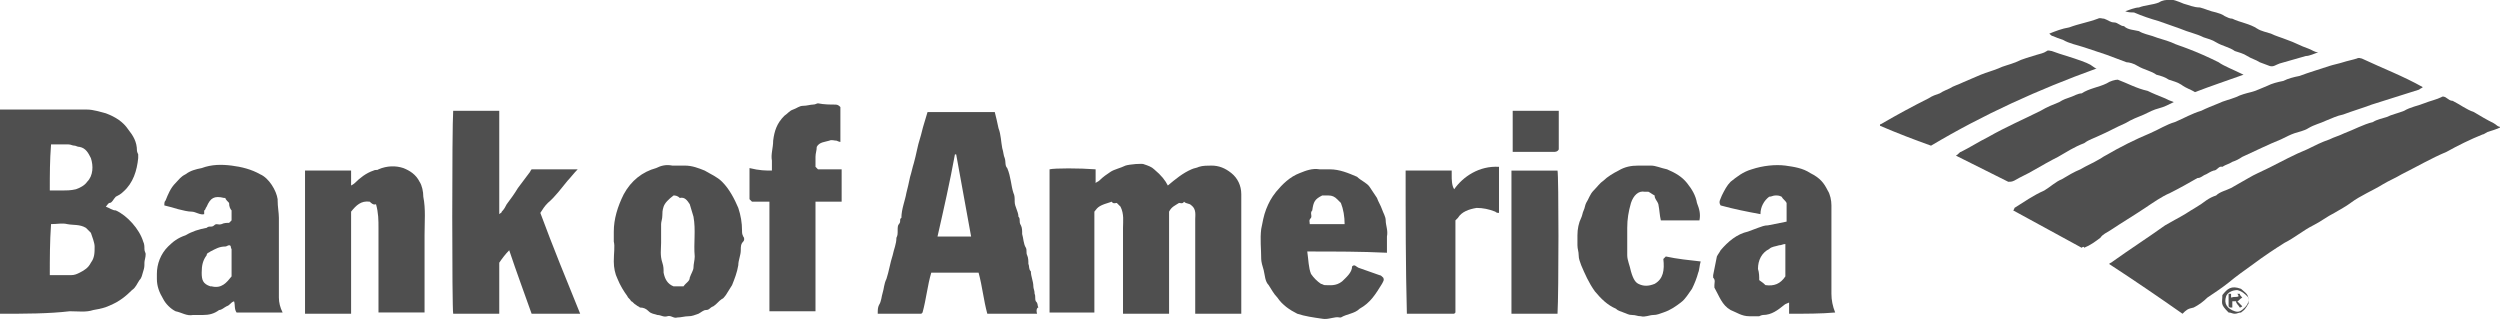 <?xml version="1.0" encoding="utf-8"?>
<!-- Generator: Adobe Illustrator 21.1.0, SVG Export Plug-In . SVG Version: 6.00 Build 0)  -->
<svg version="1.1" id="Layer_1" xmlns="http://www.w3.org/2000/svg" xmlns:xlink="http://www.w3.org/1999/xlink" x="0px" y="0px"
	 viewBox="0 0 200.8 25.6" style="enable-background:new 0 0 200.8 25.6;" xml:space="preserve">
<style type="text/css">
	.st0{fill:#4f4f4f;}
</style>
<g>
	<path class="st0" d="M175.3,25.2c-2-1.4-3.9-2.7-5.9-4c0.1-0.1,0.2-0.1,0.3-0.2c1.4-1,2.8-1.9,4.2-2.9c0.5-0.3,1.1-0.6,1.6-0.9
		c0.6-0.4,1.2-0.7,1.7-1.1c0.3-0.2,0.5-0.3,0.8-0.4c0.3-0.3,0.8-0.4,1.2-0.6c0.5-0.3,0.9-0.5,1.4-0.8c0.5-0.3,1-0.5,1.6-0.8
		c1-0.5,2.1-1.1,3.1-1.5c0.6-0.3,1.2-0.6,1.8-0.8c0.4-0.2,0.8-0.3,1.2-0.5c0.8-0.3,1.5-0.7,2.3-0.9c0.3-0.2,0.8-0.3,1.1-0.4
		c0.4-0.2,0.9-0.3,1.4-0.5c0.5-0.3,1.1-0.4,1.6-0.6c0.5-0.2,1-0.3,1.4-0.5c0.1-0.1,0.3,0,0.3,0c0.3,0.2,0.4,0.3,0.6,0.3
		c0.6,0.3,1.1,0.7,1.7,0.9c0.5,0.3,1,0.6,1.6,0.9c0.2,0.1,0.3,0.3,0.6,0.3c-0.4,0.2-0.8,0.3-1.1,0.4c-0.2,0.1-0.3,0.2-0.4,0.2
		c-1,0.4-2,0.9-2.9,1.4c-1.2,0.5-2.4,1.2-3.6,1.8c-0.5,0.3-1,0.5-1.5,0.8c-0.8,0.5-1.8,0.9-2.6,1.5c-0.4,0.3-0.8,0.5-1.3,0.8
		c-0.6,0.3-1.1,0.7-1.7,1c-0.8,0.4-1.5,1-2.3,1.4c-0.8,0.5-1.7,1.1-2.5,1.7c-0.7,0.5-1.4,1-2,1.5c-0.5,0.4-1.1,0.8-1.7,1.2
		c-0.3,0.3-0.7,0.6-1.1,0.8C175.7,24.8,175.6,24.9,175.3,25.2z"/>
	<path class="st0" d="M0,25.2c0-5.4,0-10.9,0-16.4c0.2,0,0.3,0,0.4,0c2.2,0,4.4,0,6.6,0c0.5,0,1.1,0.2,1.5,0.3
		c0.8,0.3,1.4,0.7,1.8,1.3c0.4,0.5,0.7,1,0.7,1.7c0,0.1,0.1,0.3,0.1,0.3c0,0.1,0,0.3,0,0.3c-0.1,1-0.4,2-1.2,2.7
		c-0.2,0.2-0.4,0.3-0.6,0.4C9.1,16,9,16.3,8.8,16.3c-0.1,0-0.2,0.2-0.3,0.3c0.3,0.1,0.5,0.3,0.8,0.3c0.9,0.4,1.9,1.5,2.2,2.5
		c0.1,0.2,0.1,0.4,0.1,0.6s0.1,0.3,0.1,0.4c0,0.3-0.1,0.5-0.1,0.7c0,0.3,0,0.4-0.1,0.7s-0.1,0.5-0.3,0.7c-0.2,0.3-0.3,0.6-0.6,0.8
		c-0.5,0.5-1,0.9-1.7,1.2c-0.4,0.2-0.8,0.3-1.4,0.4C6.9,25.1,6.3,25,5.6,25C3.9,25.2,2,25.2,0,25.2z M4,22.1c0.6,0,1.2,0,1.7,0
		c0.3,0,0.5-0.1,0.7-0.2c0.4-0.2,0.7-0.4,0.9-0.8c0.3-0.4,0.3-0.8,0.3-1.3c0-0.3-0.2-0.8-0.3-1.1c-0.2-0.2-0.3-0.3-0.4-0.4
		C6.4,18,5.9,18.1,5.4,18c-0.4-0.1-0.8,0-1.3,0C4,19.4,4,20.8,4,22.1z M4,15.3c0.3,0,0.7,0,1,0s0.7,0,1.1-0.1
		c0.3-0.1,0.7-0.3,0.9-0.6c0.5-0.5,0.5-1.3,0.3-1.9c-0.2-0.4-0.4-0.8-0.9-0.9c-0.2,0-0.3-0.1-0.4-0.1c-0.2,0-0.3-0.1-0.5-0.1
		c-0.4,0-0.9,0-1.4,0C4,12.9,4,14,4,15.3z"/>
	<path class="st0" d="M167.2,19.9c-1.8-1-3.7-2-5.5-3c0.1-0.1,0.1-0.2,0.1-0.2c0.8-0.5,1.5-1,2.4-1.4c0.5-0.3,0.9-0.7,1.4-0.9
		c0.5-0.3,1-0.6,1.5-0.8c0.5-0.3,1-0.5,1.5-0.8c0.2-0.1,0.3-0.2,0.5-0.3c1.2-0.7,2.4-1.3,3.6-1.8c0.7-0.3,1.3-0.7,2-0.9
		c0.7-0.3,1.4-0.7,2.1-0.9c0.4-0.2,0.9-0.4,1.4-0.6c0.4-0.2,0.9-0.3,1.4-0.5c0.4-0.2,0.8-0.3,1.2-0.4s0.8-0.3,1.3-0.5
		c0.4-0.2,0.8-0.3,1.3-0.4c0.4-0.2,0.8-0.3,1.3-0.4c0.8-0.3,1.5-0.5,2.4-0.8c0.3-0.1,0.8-0.2,1.1-0.3c0.3-0.1,0.8-0.2,1.1-0.3
		c0.2-0.1,0.3,0,0.4,0c1.7,0.8,3.3,1.4,4.9,2.3c-0.1,0.1-0.2,0.1-0.3,0.2c-1.3,0.4-2.5,0.8-3.8,1.2c-0.8,0.3-1.5,0.5-2.3,0.8
		c-0.5,0.1-0.9,0.3-1.4,0.5c-0.4,0.2-0.9,0.3-1.4,0.6c-0.3,0.2-0.8,0.3-1.1,0.4c-0.3,0.1-0.7,0.3-1.1,0.5c-1,0.4-2,0.9-3.1,1.4
		c-0.3,0.2-0.5,0.3-0.8,0.4c-0.3,0.2-0.5,0.2-0.8,0.4c-0.3-0.1-0.4,0.3-0.7,0.3c-0.3,0.1-0.4,0.2-0.6,0.3c-0.3,0.1-0.4,0.3-0.7,0.3
		c-0.7,0.4-1.4,0.8-2.2,1.2c-0.7,0.3-1.4,0.8-2,1.2c-0.9,0.6-1.9,1.2-2.8,1.8c-0.3,0.2-0.6,0.3-0.8,0.6c-0.4,0.3-0.8,0.6-1.3,0.8
		C167.4,19.8,167.3,19.8,167.2,19.9z"/>
	<path class="st0" d="M93.8,14.9c0.6-0.5,1.2-1,1.9-1.3c0.2-0.1,0.4-0.1,0.6-0.2c0.3-0.1,0.7-0.1,1-0.1c0.6,0,1.1,0.2,1.6,0.6
		c0.5,0.4,0.8,1,0.8,1.7c0,3.1,0,6.2,0,9.3c0,0.1,0,0.2,0,0.3c-1.2,0-2.4,0-3.7,0c0-0.1,0-0.3,0-0.3c0-2.5,0-4.8,0-7.3
		c0-0.3,0.1-0.8-0.3-1.1c-0.2-0.2-0.4-0.1-0.6-0.3c-0.1,0.2-0.3,0.1-0.4,0.1c-0.3,0.2-0.6,0.3-0.8,0.7c0,2.7,0,5.4,0,8.2
		c-1.2,0-2.4,0-3.7,0c0-0.2,0-0.3,0-0.4c0-2.1,0-4.3,0-6.5c0-0.5,0.1-1.1-0.2-1.7c-0.1-0.1-0.2-0.2-0.3-0.3c-0.1,0-0.3,0.1-0.4-0.1
		c-1,0.3-1.1,0.4-1.4,0.8c0,2.7,0,5.4,0,8.1c-1.2,0-2.4,0-3.6,0c0-3.8,0-7.6,0-11.5c0.4-0.1,2.4-0.1,3.7,0c0,0.3,0,0.7,0,1.1
		c0.1-0.1,0.2-0.1,0.3-0.2c0.3-0.3,0.6-0.5,0.9-0.7c0.3-0.2,0.8-0.3,1.2-0.5c0.3-0.1,1.4-0.2,1.5-0.1c0.3,0.1,0.6,0.2,0.8,0.4
		C93.3,14.1,93.6,14.5,93.8,14.9z"/>
	<path class="st0" d="M83.3,25.2c-1.4,0-2.6,0-4,0c-0.3-1.1-0.4-2.2-0.7-3.3c-1.3,0-2.5,0-3.8,0c-0.3,1-0.4,2.1-0.7,3.2
		c0,0,0,0-0.1,0.1c-1.1,0-2.3,0-3.5,0c0-0.3,0-0.5,0.1-0.7c0.2-0.3,0.2-0.7,0.3-1c0.1-0.3,0.1-0.7,0.3-1.1c0.2-0.6,0.3-1.3,0.5-1.9
		c0.1-0.5,0.3-0.9,0.3-1.4c0.1-0.2,0.1-0.3,0.1-0.6c0-0.2,0-0.4,0.1-0.5c0.2-0.2,0-0.4,0.2-0.5c0-0.7,0.3-1.4,0.4-2
		c0.1-0.4,0.2-0.8,0.3-1.3c0.1-0.3,0.2-0.8,0.3-1.1c0.2-0.7,0.3-1.4,0.5-2c0.1-0.3,0.2-0.8,0.3-1.1c0.1-0.3,0.2-0.7,0.3-1
		c1.8,0,3.7,0,5.4,0c0.1,0.4,0.2,0.8,0.3,1.3c0.2,0.5,0.2,1.1,0.3,1.6c0.1,0.3,0.1,0.6,0.2,0.8c0.1,0.3,0,0.6,0.2,0.8
		c0.3,0.7,0.3,1.4,0.5,2c0.1,0.2,0.1,0.4,0.1,0.7c0,0.4,0.3,0.8,0.3,1.2c0.2,0.2,0,0.4,0.2,0.7c0.1,0.2,0.1,0.4,0.1,0.7
		c0.1,0.3,0.1,0.8,0.3,1.1c0.1,0.2,0,0.4,0.1,0.6c0.1,0.2,0.1,0.5,0.1,0.7c0.1,0.2,0,0.4,0.2,0.6c0,0.4,0.2,0.8,0.2,1.2
		c0,0.2,0.1,0.3,0.1,0.6c0.1,0.2,0,0.4,0.1,0.6c0.2,0.2,0.1,0.3,0.2,0.5C83.3,24.7,83.2,24.9,83.3,25.2z M78,19
		c-0.4-2.2-0.8-4.4-1.2-6.6c-0.1,0-0.1,0-0.1,0c-0.4,2.2-0.9,4.4-1.4,6.6C76.2,19,77.1,19,78,19z"/>
	<path class="st0" d="M46.6,25.2c-1.3,0-2.6,0-3.9,0c-0.6-1.7-1.2-3.3-1.8-5.1c-0.3,0.3-0.6,0.7-0.8,1c0,1.4,0,2.7,0,4.1
		c-1.3,0-2.5,0-3.7,0c-0.1-0.4-0.1-15,0-16.3c1.2,0,2.5,0,3.7,0c0,2.7,0,5.5,0,8.3c0.1-0.1,0.2-0.1,0.2-0.2c0.2-0.2,0.3-0.4,0.4-0.6
		c0.3-0.4,0.6-0.8,0.9-1.3c0.3-0.4,0.6-0.8,0.9-1.2c0.1-0.1,0.1-0.2,0.2-0.3c1.2,0,2.5,0,3.7,0c-0.3,0.3-0.6,0.7-0.8,0.9
		c-0.5,0.6-1,1.3-1.6,1.8c-0.3,0.3-0.4,0.5-0.6,0.8C44.4,19.8,45.5,22.5,46.6,25.2z"/>
	<path class="st0" d="M29.7,16.2c-0.7-0.1-1.1,0.3-1.5,0.8c0,2.7,0,5.4,0,8.2c-1.3,0-2.5,0-3.7,0c0-3.8,0-7.6,0-11.5
		c1.2,0,2.4,0,3.7,0c0,0.3,0,0.8,0,1.2c0.2-0.1,0.3-0.2,0.3-0.2c0.4-0.4,0.9-0.8,1.5-1c0.2-0.1,0.3,0,0.4-0.1c0.7-0.3,1.4-0.3,2-0.1
		c0.5,0.2,1,0.5,1.3,1.1c0.2,0.3,0.3,0.8,0.3,1.2c0.2,1,0.1,2,0.1,3.1c0,1,0,2.1,0,3.1s0,2.1,0,3.1c-1.3,0-2.5,0-3.7,0
		c0-0.2,0-0.3,0-0.5c0-2.1,0-4.2,0-6.3c0-0.6,0-1.2-0.2-1.9C30,16.5,29.8,16.3,29.7,16.2z"/>
	<path class="st0" d="M49.3,19.4c0-0.3,0-0.5,0-0.8c0-1,0.3-2,0.8-3c0.6-1.1,1.5-1.8,2.6-2.1c0.4-0.2,0.8-0.3,1.3-0.2
		c0.3,0,0.7,0,1,0c0.6,0,1.1,0.2,1.6,0.4c0.5,0.3,1,0.5,1.4,0.9c0.6,0.6,1,1.4,1.3,2.1c0.2,0.6,0.3,1.2,0.3,1.8c0,0.2,0,0.3,0.1,0.5
		c0.1,0.1,0.1,0.3,0,0.4c-0.2,0.2-0.2,0.4-0.2,0.7c0,0.4-0.2,0.8-0.2,1.2c-0.1,0.6-0.3,1.1-0.5,1.6c-0.2,0.3-0.3,0.5-0.5,0.8
		c-0.1,0.1-0.2,0.3-0.3,0.3c-0.3,0.2-0.4,0.4-0.7,0.6c-0.3,0.1-0.3,0.3-0.6,0.3c-0.2,0-0.4,0.2-0.6,0.3c-0.3,0.1-0.5,0.2-0.8,0.2
		c-0.3,0-0.6,0.1-0.9,0.1c-0.3,0.1-0.5-0.2-0.8-0.1c-0.3,0.1-0.5-0.1-0.8-0.1c-0.3-0.1-0.5-0.1-0.7-0.3c-0.2-0.2-0.4-0.3-0.7-0.3
		c-0.1-0.1-0.2-0.1-0.3-0.2c-0.2-0.1-0.3-0.3-0.4-0.3c-0.1-0.2-0.3-0.3-0.3-0.4c-0.3-0.4-0.6-0.9-0.8-1.4c-0.2-0.4-0.3-0.9-0.3-1.4
		C49.3,20.3,49.4,19.8,49.3,19.4z M54.1,15.7c-0.4,0.3-0.7,0.6-0.8,0.9c-0.1,0.3-0.1,0.5-0.1,0.7c0,0.3-0.1,0.5-0.1,0.7
		c0,0.5,0,1,0,1.5c0,0.5-0.1,1,0.1,1.6c0.1,0.3,0.1,0.5,0.1,0.8c0.1,0.5,0.3,0.9,0.8,1.1c0.3,0,0.5,0,0.8,0c0.2-0.3,0.5-0.4,0.5-0.7
		c0.1-0.3,0.3-0.6,0.3-0.8c0-0.3,0.1-0.6,0.1-0.9c-0.1-1.1,0.1-2.1-0.1-3.2c-0.1-0.3-0.2-0.7-0.3-1c-0.2-0.3-0.4-0.6-0.8-0.5
		C54.4,15.7,54.2,15.7,54.1,15.7z"/>
	<path class="st0" d="M18.4,16.3c-0.1-0.1-0.3-0.3-0.3-0.4c-0.1,0-0.1,0-0.1,0c-0.8-0.2-1.1,0-1.4,0.7c-0.1,0.1-0.1,0.3-0.2,0.3
		c0,0.1,0,0.3,0,0.3c-0.3,0.1-0.7-0.2-1-0.2c-0.3,0-0.7-0.1-1.1-0.2c-0.3-0.1-0.7-0.2-1.1-0.3c0-0.2,0-0.3,0.1-0.4
		c0.2-0.5,0.4-1,0.8-1.4c0.3-0.3,0.4-0.5,0.8-0.7c0.4-0.3,0.8-0.4,1.3-0.5c0.8-0.3,1.6-0.3,2.4-0.2c0.8,0.1,1.6,0.3,2.3,0.7
		c0.7,0.3,1.3,1.3,1.4,2v0.1c0,0.5,0.1,1,0.1,1.4c0,2.1,0,4.2,0,6.4c0,0.4,0.1,0.8,0.3,1.2c-1.3,0-2.5,0-3.7,0
		c-0.2-0.3-0.1-0.6-0.2-0.9c-0.3,0.1-0.3,0.3-0.6,0.4c-0.2,0.1-0.4,0.3-0.6,0.3c-0.4,0.3-0.8,0.4-1.3,0.4c-0.3,0-0.5,0-0.8,0
		c-0.5,0.1-0.9-0.2-1.4-0.3c-0.4-0.2-0.8-0.6-1-1c-0.3-0.5-0.5-1-0.5-1.6c0-0.2,0-0.3,0-0.4c0-0.8,0.3-1.6,0.9-2.2
		c0.4-0.4,0.8-0.7,1.4-0.9c0.5-0.3,1.1-0.5,1.7-0.6c0.2-0.2,0.4,0,0.6-0.2c0.2-0.2,0.3,0,0.6-0.1c0.2-0.1,0.4-0.1,0.6-0.1
		c0.1-0.1,0.1-0.1,0.2-0.2c0-0.3,0-0.5,0-0.8C18.5,16.8,18.4,16.6,18.4,16.3z M18.4,19.7c-0.1,0-0.2,0.1-0.3,0.1
		c-0.5,0-0.8,0.2-1.2,0.4c-0.1,0.1-0.3,0.1-0.3,0.3c-0.3,0.4-0.4,0.8-0.4,1.4s0.1,0.9,0.7,1.1L17,23c0.8,0.2,1.2-0.3,1.6-0.8
		c0-0.8,0-1.4,0-2.2C18.5,19.9,18.6,19.7,18.4,19.7z"/>
	<path class="st0" d="M143.7,25.2c0-0.3,0-0.6,0-0.9c-0.2,0.1-0.3,0.1-0.4,0.2c-0.5,0.4-1,0.8-1.7,0.8c-0.1,0-0.3,0.1-0.3,0.1
		c-0.3,0-0.6,0-0.8,0c-0.6,0-1-0.3-1.5-0.5c-0.7-0.4-0.9-1.1-1.3-1.8c0-0.1,0-0.1,0-0.2c0-0.2,0.1-0.4-0.1-0.6v-0.2
		c0.1-0.5,0.2-1,0.3-1.5c0.1-0.2,0.2-0.3,0.3-0.5c0.6-0.7,1.3-1.3,2.2-1.5c0.3-0.1,0.5-0.2,0.8-0.3c0.3-0.1,0.5-0.2,0.8-0.2
		c0.5-0.1,1-0.2,1.5-0.3c0-0.5,0-1,0-1.5c-0.1-0.2-0.3-0.3-0.4-0.5c-0.2-0.1-0.3-0.1-0.5-0.1c-0.2,0-0.3,0.1-0.5,0.1
		c-0.4,0.3-0.7,0.8-0.7,1.4c-1.1-0.2-2.1-0.4-3.2-0.7c-0.2-0.3,0-0.5,0.1-0.8c0.2-0.4,0.4-0.8,0.7-1.1c0.5-0.4,1-0.8,1.7-1
		c0.9-0.3,1.9-0.4,2.7-0.3c0.7,0.1,1.4,0.2,2,0.6c0.8,0.4,1.1,0.8,1.4,1.4c0.2,0.3,0.3,0.8,0.3,1.2c0,2.4,0,4.7,0,7.1
		c0,0.5,0.1,1,0.3,1.5C146.3,25.2,145,25.2,143.7,25.2z M141.3,22.5c0.3,0.2,0.4,0.3,0.5,0.4c0.7,0.1,1.2-0.1,1.6-0.7
		c0-0.8,0-1.7,0-2.5c0,0,0,0,0-0.1l0,0c-0.2,0-0.3,0.1-0.5,0.1c-0.3,0.1-0.6,0.1-0.8,0.3c-0.6,0.3-0.9,0.9-0.9,1.6
		C141.3,21.9,141.3,22.2,141.3,22.5z"/>
	<path class="st0" d="M105,20.2c0.1,0.7,0.1,1.3,0.3,1.8c0.2,0.3,0.5,0.6,0.8,0.8c0.1,0,0.2,0.1,0.3,0.1c0.4,0,0.9,0.1,1.4-0.3
		c0.3-0.3,0.8-0.7,0.8-1.2c0.2-0.2,0.3,0,0.5,0.1c0.6,0.2,1.1,0.4,1.7,0.6c0.1,0,0.2,0.1,0.3,0.2c0.1,0.2,0,0.3-0.1,0.5
		c-0.5,0.8-0.9,1.5-1.8,2c-0.4,0.4-1,0.4-1.5,0.7c0,0,0,0-0.1,0c-0.4-0.1-0.9,0.2-1.4,0.1c-0.7-0.1-1.4-0.2-2-0.4
		c-0.6-0.3-1.2-0.7-1.6-1.3c-0.3-0.3-0.5-0.7-0.7-1c-0.3-0.3-0.3-0.8-0.4-1.2c-0.1-0.3-0.2-0.7-0.2-0.9c0-0.8-0.1-1.6,0-2.4
		c0.1-0.5,0.2-1.1,0.4-1.6c0.2-0.5,0.4-0.9,0.8-1.4c0.5-0.6,1.1-1.2,1.9-1.5c0.5-0.2,1-0.4,1.6-0.3c0.3,0,0.5,0,0.8,0
		c0.8,0,1.5,0.3,2.2,0.6c0.3,0.3,0.8,0.5,1,0.8c0.2,0.3,0.4,0.6,0.6,0.9c0.1,0.3,0.3,0.6,0.4,0.9c0.1,0.3,0.3,0.6,0.3,0.9
		c0,0.4,0.2,0.8,0.1,1.3c0,0.4,0,0.8,0,1.3C109.3,20.2,107.3,20.2,105,20.2z M107.7,16.3c-0.1-0.1-0.2-0.2-0.3-0.3
		c-0.2-0.2-0.4-0.3-0.7-0.3c-0.2,0-0.3,0-0.5,0c-0.6,0.3-0.7,0.5-0.8,1.2c-0.2,0.2,0,0.4-0.1,0.6c-0.2,0.2-0.1,0.3-0.1,0.5
		c0.9,0,1.9,0,2.8,0C108,17.4,107.9,16.8,107.7,16.3z"/>
	<path class="st0" d="M62,13.7c0-0.3,0-0.6,0-0.8c-0.1-0.5,0.1-1,0.1-1.6c0.1-0.8,0.3-1.4,0.9-2c0.3-0.2,0.4-0.4,0.7-0.5
		c0.3-0.1,0.5-0.3,0.8-0.3c0.3,0,0.6-0.1,0.8-0.1c0.2,0,0.3-0.1,0.4-0.1c0.5,0.1,1,0.1,1.4,0.1c0.2,0,0.3,0.1,0.4,0.2v0.1
		c0,0.8,0,1.8,0,2.7c-0.1,0-0.3-0.1-0.3-0.1c-0.2,0-0.4-0.1-0.6,0c-0.3,0.1-0.8,0.1-1,0.5c0,0.3-0.1,0.5-0.1,0.8c0,0.3,0,0.6,0,0.8
		c0.1,0.1,0.1,0.1,0.2,0.2c0.6,0,1.2,0,1.9,0c0,0.8,0,1.7,0,2.6l0,0c0,0,0,0-0.1,0c-0.7,0-1.3,0-2,0c0,3,0,5.9,0,8.8
		c-1.3,0-2.5,0-3.7,0c0-3,0-5.9,0-8.8c-0.5,0-0.9,0-1.4,0c-0.1-0.1-0.1-0.1-0.2-0.2c0-0.8,0-1.6,0-2.5C61,13.7,61.5,13.7,62,13.7z"
		/>
	<path class="st0" d="M131.6,22.8c0.4,0.2,0.8,0.2,1.3,0c0.7-0.4,0.8-1.1,0.7-2c0.1-0.1,0.1-0.1,0.2-0.2c0.9,0.2,1.9,0.3,2.8,0.4
		c-0.1,0.3-0.1,0.7-0.2,0.9c-0.1,0.4-0.3,0.9-0.5,1.3c-0.3,0.4-0.5,0.8-0.9,1.1c-0.4,0.3-0.8,0.6-1.4,0.8c-0.3,0.1-0.5,0.2-0.8,0.2
		c-0.3,0-0.7,0.2-1,0.1c-0.3,0-0.4-0.1-0.7-0.1c-0.3,0-0.4-0.1-0.7-0.2c-0.2-0.1-0.4-0.1-0.6-0.3c-0.7-0.3-1.2-0.8-1.7-1.4
		c-0.5-0.7-0.8-1.4-1.1-2.1c-0.1-0.3-0.2-0.5-0.2-0.8s-0.1-0.5-0.1-0.8c0-0.3,0-0.6,0-0.8c0-0.5,0.1-1,0.3-1.4
		c0.1-0.2,0.1-0.4,0.2-0.6c0.1-0.2,0.1-0.4,0.2-0.6c0.2-0.3,0.3-0.7,0.6-1c0.3-0.3,0.5-0.6,0.8-0.8c0.3-0.3,0.8-0.6,1.2-0.8
		c0.5-0.3,1-0.4,1.6-0.4c0.3,0,0.7,0,1,0c0.4,0,0.8,0.2,1.3,0.3c0.7,0.3,1.2,0.6,1.6,1.1c0.4,0.5,0.7,1,0.8,1.6
		c0.2,0.5,0.3,0.9,0.2,1.4h-0.1c-1,0-2,0-3,0c-0.1-0.4-0.1-0.8-0.2-1.3c-0.1-0.3-0.3-0.4-0.3-0.7c-0.2-0.1-0.3-0.2-0.5-0.3
		c-0.1,0-0.2,0-0.3,0c-0.5-0.1-0.9,0.3-1.1,0.9c-0.2,0.7-0.3,1.3-0.3,2c0,0.8,0,1.4,0,2.2c0,0.4,0.2,0.8,0.3,1.3
		C131.2,22.5,131.4,22.7,131.6,22.8z"/>
	<path class="st0" d="M161.3,14.6c-1.4-0.7-2.8-1.4-4.2-2.1c0.2-0.1,0.3-0.3,0.4-0.3c0.8-0.4,1.4-0.8,2.2-1.2
		c1.4-0.8,2.8-1.4,4.2-2.1c0.5-0.3,1-0.5,1.5-0.7c0.3-0.2,0.6-0.3,0.9-0.4c0.3-0.1,0.6-0.3,0.9-0.3c0.6-0.4,1.4-0.5,2-0.8
		c0.3-0.2,0.7-0.3,0.9-0.3c0.8,0.3,1.5,0.7,2.4,0.9c0.4,0.2,0.9,0.4,1.4,0.6c0.2,0.1,0.4,0.2,0.7,0.3c-0.4,0.2-0.8,0.4-1.2,0.5
		c-0.4,0.1-0.8,0.3-1.2,0.5c-0.5,0.2-1,0.4-1.5,0.7c-0.7,0.3-1.4,0.7-2.1,1c-0.4,0.2-0.8,0.3-1.2,0.6c-0.8,0.3-1.4,0.7-2.1,1.1
		c-0.6,0.3-1.3,0.7-2,1.1c-0.5,0.3-1,0.5-1.5,0.8C161.6,14.6,161.5,14.6,161.3,14.6z"/>
	<path class="st0" d="M112.9,13.7c1.2,0,2.4,0,3.7,0c0,0.2,0,0.3,0,0.4c0,0.3,0,0.8,0.2,1.1c0.7-1,2-1.9,3.6-1.8c0,1.2,0,2.5,0,3.7
		c-0.1,0-0.2,0-0.3-0.1c-0.5-0.2-1-0.3-1.5-0.3c-0.6,0.1-1.2,0.3-1.5,0.8c-0.1,0.1-0.1,0.1-0.2,0.2c0,2.5,0,4.9,0,7.4
		c0,0,0,0-0.1,0.1c0,0,0,0-0.1,0c-1.2,0-2.4,0-3.7,0C112.9,21.4,112.9,17.5,112.9,13.7z"/>
	<path class="st0" d="M168.4,5.5c-4.7,1.7-9.1,3.7-13.3,6.2c-1.4-0.5-2.7-1-4.1-1.6c0-0.2,0.1-0.1,0.2-0.2c1.2-0.7,2.5-1.4,3.7-2
		c0.3-0.2,0.6-0.3,0.9-0.4c0.3-0.2,0.6-0.3,0.8-0.4c0.3-0.2,0.7-0.3,1.1-0.5c0.5-0.2,0.9-0.4,1.4-0.6c0.5-0.2,0.9-0.3,1.4-0.5
		c0.4-0.2,0.9-0.3,1.4-0.5c0.6-0.3,1.1-0.4,1.7-0.6c0.3-0.1,0.5-0.1,0.8-0.3c0.1-0.1,0.3,0,0.4,0c0.8,0.3,1.6,0.5,2.4,0.8
		c0.3,0.1,0.5,0.2,0.7,0.3C168.2,5.4,168.3,5.5,168.4,5.5z"/>
	<path class="st0" d="M121.4,25.2c0-3.8,0-7.6,0-11.5c1.2,0,2.5,0,3.7,0c0.1,0.4,0.1,9.8,0,11.5C124,25.2,122.7,25.2,121.4,25.2z"/>
	<path class="st0" d="M180.2,6c-1.4,0.5-2.6,0.9-3.9,1.4c-0.3-0.2-0.7-0.3-1.1-0.6c-0.3-0.2-0.7-0.3-1-0.4c-0.3-0.2-0.6-0.3-1-0.4
		c-0.4-0.3-1-0.4-1.5-0.7c-0.3-0.2-0.7-0.3-0.9-0.3c-0.5-0.2-1.1-0.4-1.6-0.6c-0.6-0.2-1.2-0.4-1.8-0.6c-0.6-0.2-1.2-0.3-1.7-0.6
		c-0.3-0.1-0.6-0.2-0.8-0.3c-0.1,0-0.2-0.1-0.3-0.2c0.5-0.2,1-0.4,1.6-0.5c0.8-0.3,1.5-0.4,2.3-0.7c0.2-0.1,0.3,0,0.5,0
		c0.3,0.1,0.5,0.3,0.8,0.3c0.3,0,0.5,0.3,0.8,0.3c0.3,0.3,0.8,0.3,1.2,0.4c0.3,0.2,0.8,0.3,1.1,0.4c0.5,0.2,1,0.3,1.5,0.5
		c0.4,0.2,0.8,0.3,1.3,0.5c0.8,0.3,1.7,0.7,2.5,1.1C178.6,5.3,179.4,5.6,180.2,6z"/>
	<path class="st0" d="M170.7,0.9c0.3-0.1,0.8-0.3,1.1-0.3c0.5-0.2,1.1-0.2,1.6-0.4C173.7,0,174,0,174.1,0c0.4-0.1,0.8,0.1,1.3,0.3
		c0.4,0.1,0.8,0.3,1.3,0.3c0.4,0.1,0.8,0.3,1.3,0.4c0.3,0.1,0.4,0.1,0.7,0.3c0.2,0.1,0.4,0.2,0.6,0.2c0.6,0.3,1.4,0.4,2,0.8
		c0.3,0.2,0.8,0.3,1.1,0.4c0.4,0.2,0.8,0.3,1.3,0.5c0.6,0.2,1.1,0.5,1.7,0.7c0.3,0.1,0.5,0.3,0.8,0.3c-0.3,0.1-0.7,0.3-1,0.3
		c-0.7,0.2-1.4,0.4-2.1,0.6c-0.3,0.1-0.5,0.3-0.8,0.2c-0.3-0.1-0.5-0.2-0.8-0.3c-0.3-0.2-0.7-0.3-1-0.5c-0.3-0.2-0.7-0.3-1-0.4
		c-0.4-0.3-1-0.4-1.5-0.7c-0.3-0.2-0.7-0.3-1-0.4c-0.6-0.3-1.2-0.4-1.9-0.7c-0.6-0.2-1.1-0.4-1.7-0.6c-0.7-0.2-1.3-0.4-2-0.7
		C171.2,1,170.9,1,170.7,0.9L170.7,0.9z"/>
	<path class="st0" d="M125.2,8.9c0,1.1,0,2.1,0,3.1c-0.1,0.2-0.3,0.2-0.4,0.2c-1.1,0-2.2,0-3.3,0c0-1.1,0-2.2,0-3.3
		C122.7,8.9,123.9,8.9,125.2,8.9z"/>
	<path class="st0" d="M178.5,23.7c0.4-0.5,0.7-0.8,1.5-0.5c0.6,0.5,0.6,0.5,0.6,1.2c-0.1,0.1-0.1,0.2-0.2,0.3
		c-0.1,0.2-0.3,0.3-0.4,0.4c-0.2,0-0.3,0.1-0.5,0.1c-0.2,0-0.3-0.1-0.5-0.1C178.3,24.4,178.5,24.4,178.5,23.7z M179.7,23.3
		c-0.4,0-0.8,0.2-0.9,0.5c-0.2,0.6,0.1,1,0.7,1.2c0.3,0.1,0.5,0,0.8-0.3s0.3-0.5,0.3-0.8C180.3,23.6,180.1,23.4,179.7,23.3z"/>
	<path class="st0" d="M180.1,24.6c-0.1,0.1-0.2,0.1-0.2,0.1c-0.1-0.2-0.3-0.3-0.3-0.5c-0.1,0-0.1,0-0.3,0c0,0.2,0,0.3,0,0.5
		c0,0-0.1,0-0.2,0l-0.1-0.1c0-0.3,0-0.7,0-1c0.3,0,0.6,0,0.9,0c0,0.1,0.1,0.2,0.2,0.3c-0.2,0.1-0.3,0.3-0.4,0.3
		C179.8,24.3,179.9,24.4,180.1,24.6z M179.7,23.6c-0.2,0-0.3,0-0.5,0c0,0.1,0,0.2,0,0.3c0.3-0.1,0.4,0,0.6-0.1
		C179.8,23.8,179.8,23.7,179.7,23.6z"/>
</g>
</svg>
